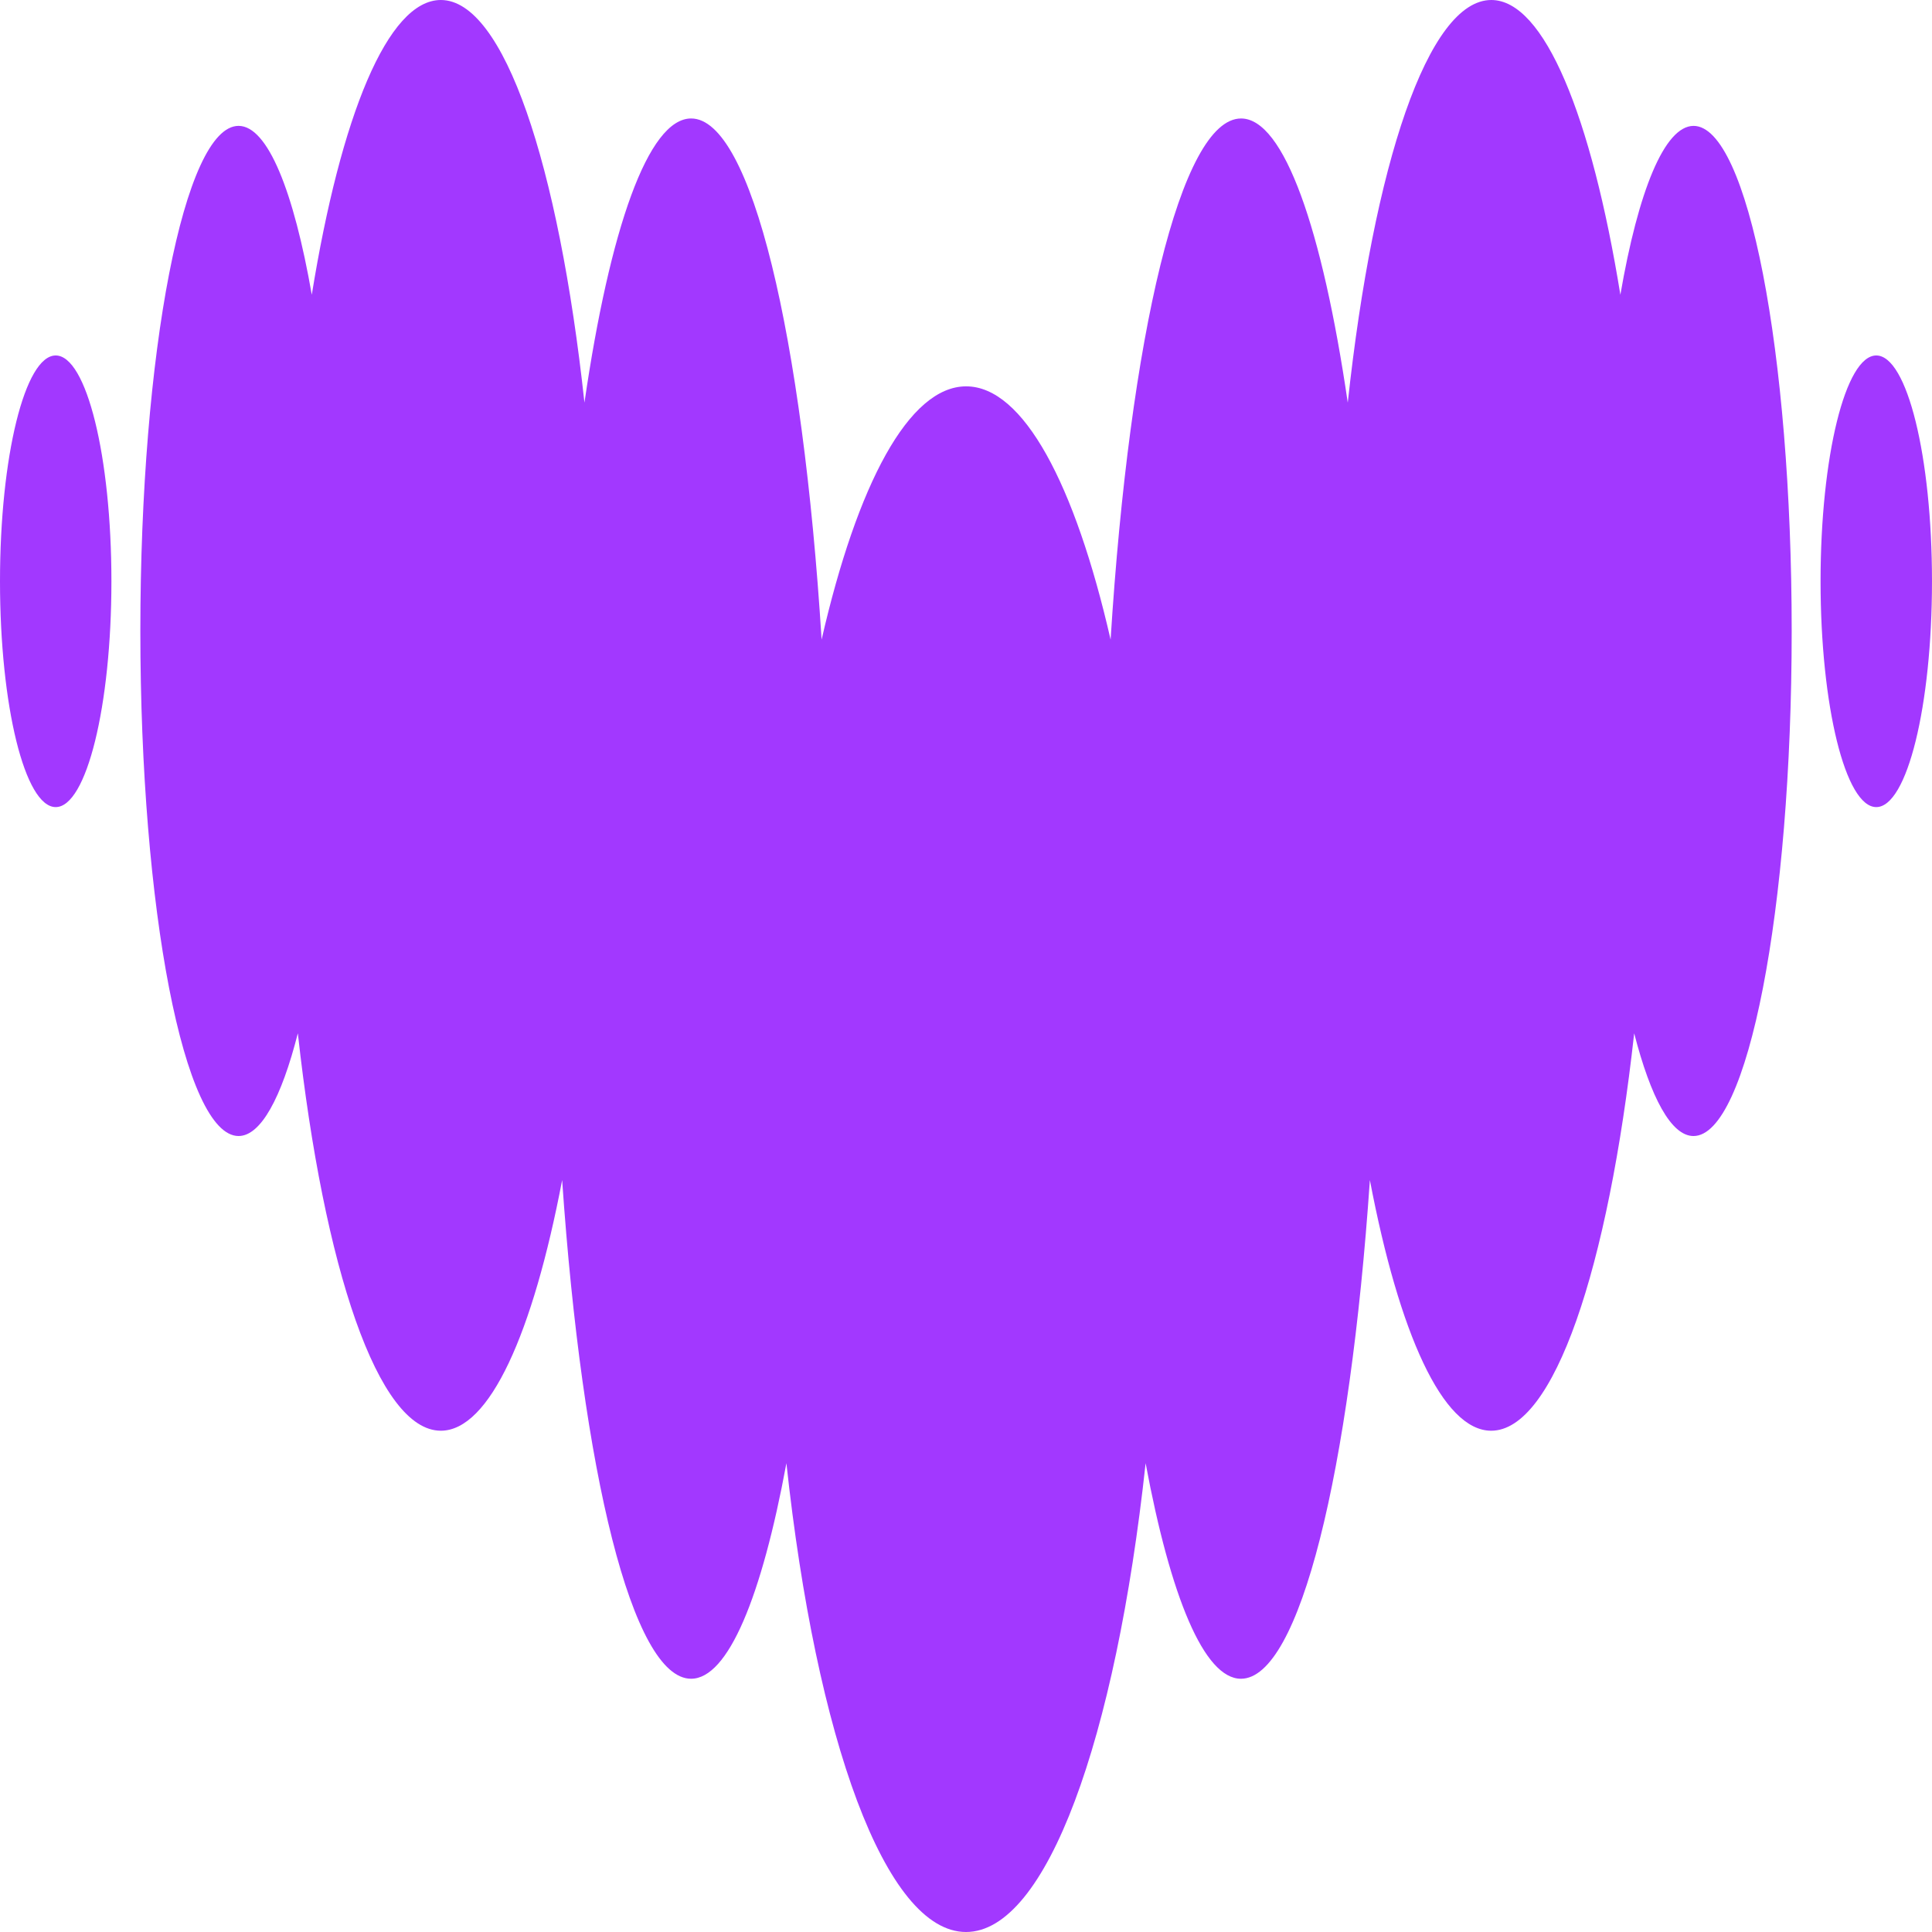<svg xmlns:inkscape="http://www.inkscape.org/namespaces/inkscape" xmlns:sodipodi="http://sodipodi.sourceforge.net/DTD/sodipodi-0.dtd" xmlns="http://www.w3.org/2000/svg" xmlns:svg="http://www.w3.org/2000/svg" width="200" height="200" viewBox="0 0 200 200" fill="none" version="1.1" id="svg2" sodipodi:docname="Deezer_logo,_2023.svg" inkscape:version="1.3 (0e150ed6c4, 2023-07-21)"><defs id="defs2"></defs><path fill-rule="evenodd" clip-rule="evenodd" d="m 167.74,30.513 c 1.85,-10.725 4.565,-17.469 7.573,-17.482 h 0.007 c 5.608,0.019 10.155,23.408 10.155,52.285 0,28.877 -4.553,52.285 -10.168,52.285 -2.302,0 -4.425,-3.975 -6.136,-10.635 -2.703,24.381 -8.311,41.142 -14.803,41.142 -5.023,0 -9.532,-10.068 -12.558,-25.946 -2.067,30.198 -7.268,51.622 -13.347,51.622 -3.815,0 -7.293,-8.49 -9.868,-22.313 C 115.498,180.006 108.344,200 100.001,200 c -8.342,0 -15.508,-19.988 -18.592,-48.53 -2.556,13.823 -6.034,22.313 -9.869,22.313 -6.079,0 -11.268,-21.424 -13.347,-51.622 -3.027,15.878 -7.522,25.946 -12.558,25.946 -6.486,0 -12.1,-16.754 -14.803,-41.142 -1.698,6.68 -3.834,10.635 -6.136,10.635 -5.615,0 -10.167,-23.408 -10.167,-52.285 0,-28.877 4.553,-52.285 10.167,-52.285 3.014,0 5.71,6.763 7.58,17.482 C 35.271,12.02 40.135,0 45.635,0 c 6.53,0 12.19,16.999 14.867,41.682 2.62,-17.965 6.594,-29.418 11.045,-29.418 6.237,0 11.541,22.526 13.506,53.947 C 88.747,50.101 94.094,39.995 100.014,39.995 c 5.92,0 11.268,10.113 14.955,26.217 1.971,-31.421 7.268,-53.947 13.506,-53.947 4.445,0 8.413,11.453 11.045,29.418 C 142.191,16.999 147.85,0 154.38,0 c 5.481,0 10.365,12.026 13.36,30.513 z M 0,60.174 C 0,47.265 2.582,36.798 5.767,36.798 c 3.186,0 5.767,10.467 5.767,23.376 0,12.908 -2.582,23.376 -5.767,23.376 C 2.582,83.55 0,73.082 0,60.174 Z m 188.464,0 c 0,-12.909 2.581,-23.376 5.767,-23.376 3.186,0 5.768,10.467 5.768,23.376 0,12.908 -2.582,23.376 -5.768,23.376 -3.186,0 -5.767,-10.467 -5.767,-23.376 z" fill="#a238ff" id="path2" style="stroke-width:4.167"></path></svg>